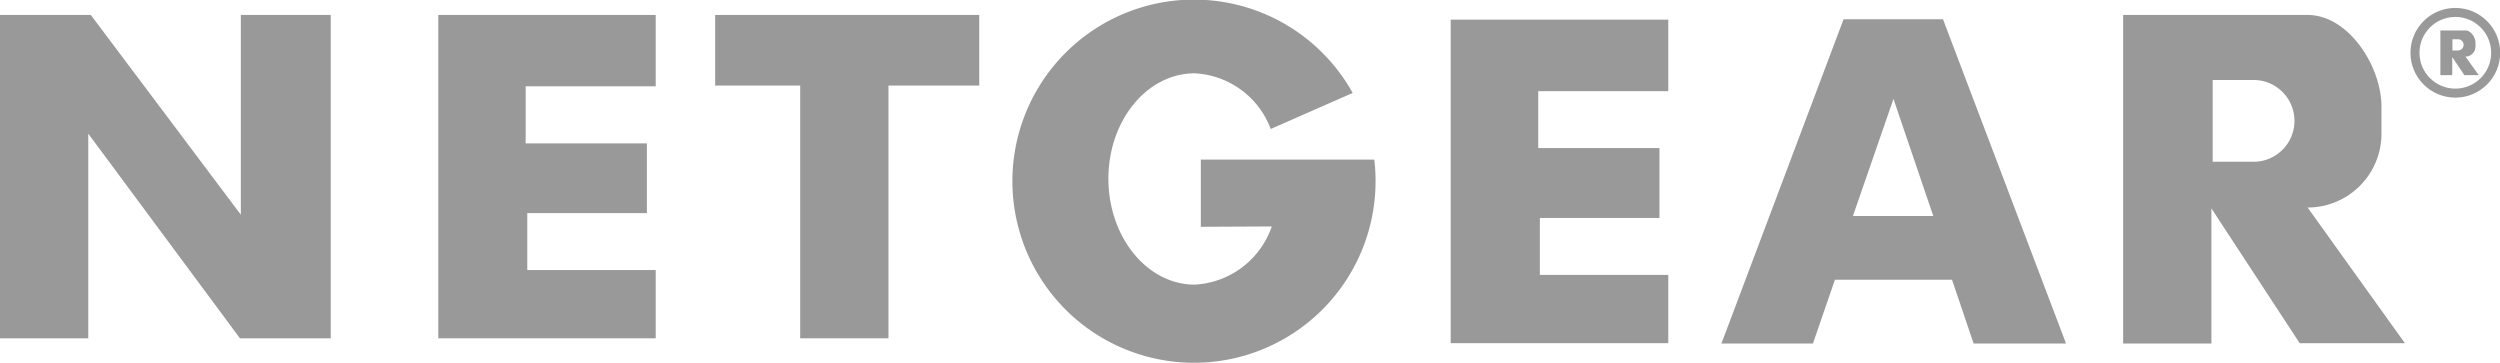 <svg xmlns="http://www.w3.org/2000/svg" viewBox="0 0 138.78 20.14"><defs><style>.cls-1{fill:#999;}.cls-2{fill:none;stroke:#999;stroke-miterlimit:10;stroke-width:0.5px;}</style></defs><g id="Calque_4" data-name="Calque 4"><polygon class="cls-1" points="0 18.78 0 0.83 5.04 0.83 13.37 11.92 13.37 0.83 18.36 0.83 18.36 18.78 13.32 18.78 4.9 7.42 4.9 18.78 0 18.78"/><polygon class="cls-1" points="24.33 0.83 24.33 18.78 36.4 18.78 36.4 14.99 29.27 14.99 29.27 11.83 35.91 11.83 35.91 7.96 29.18 7.96 29.18 4.79 36.4 4.79 36.4 0.83 24.33 0.83"/><polygon class="cls-1" points="39.7 0.83 39.7 4.75 44.42 4.75 44.42 18.78 49.32 18.78 49.32 4.75 54.36 4.75 54.36 0.83 39.7 0.83"/><path class="cls-1" d="M79.74,42.5a4.79,4.79,0,0,1-4.28,3.23c-2.64,0-4.79-2.64-4.79-5.88S72.82,34,75.46,34a4.76,4.76,0,0,1,4.22,3.09l4.55-2A10.08,10.08,0,1,0,85.5,40a9.71,9.71,0,0,0-.07-1.21H75.8v3.73Z" transform="translate(-9.14 -29.93)"/><polygon class="cls-1" points="80.53 1.09 80.53 19.05 92.61 19.05 92.61 15.26 85.48 15.26 85.48 12.1 92.12 12.1 92.12 8.22 85.39 8.22 85.39 5.06 92.61 5.06 92.61 1.09 80.53 1.09"/><path class="cls-1" d="M117,31h-5.52l-6.78,18h5.08L111,45.46h6.5L118.7,49h5.13Zm-5,10.92,2.25-6.5,2.21,6.5Z" transform="translate(-9.14 -29.93)"/><path class="cls-1" d="M137.24,41.45a4.1,4.1,0,0,0,4.1-4.1V35.86c0-2.27-1.84-5.1-4.1-5.1H127V49h4.9V41.5l4.9,7.48h5.84Zm-3-2.54h-2.27V34.37h2.27a2.27,2.27,0,0,1,0,4.54Z" transform="translate(-9.14 -29.93)"/><circle class="cls-2" cx="136.3" cy="2.93" r="2.24"/><path class="cls-1" d="M146,33.07a.56.56,0,0,0,.56-.55v-.21c0-.31-.25-.69-.56-.69h-1.39V34.1h.66v-1l.67,1h.8Zm-.41-.34h-.31v-.62h.31a.31.31,0,0,1,0,.62Z" transform="translate(-9.14 -29.93)"/></g></svg>